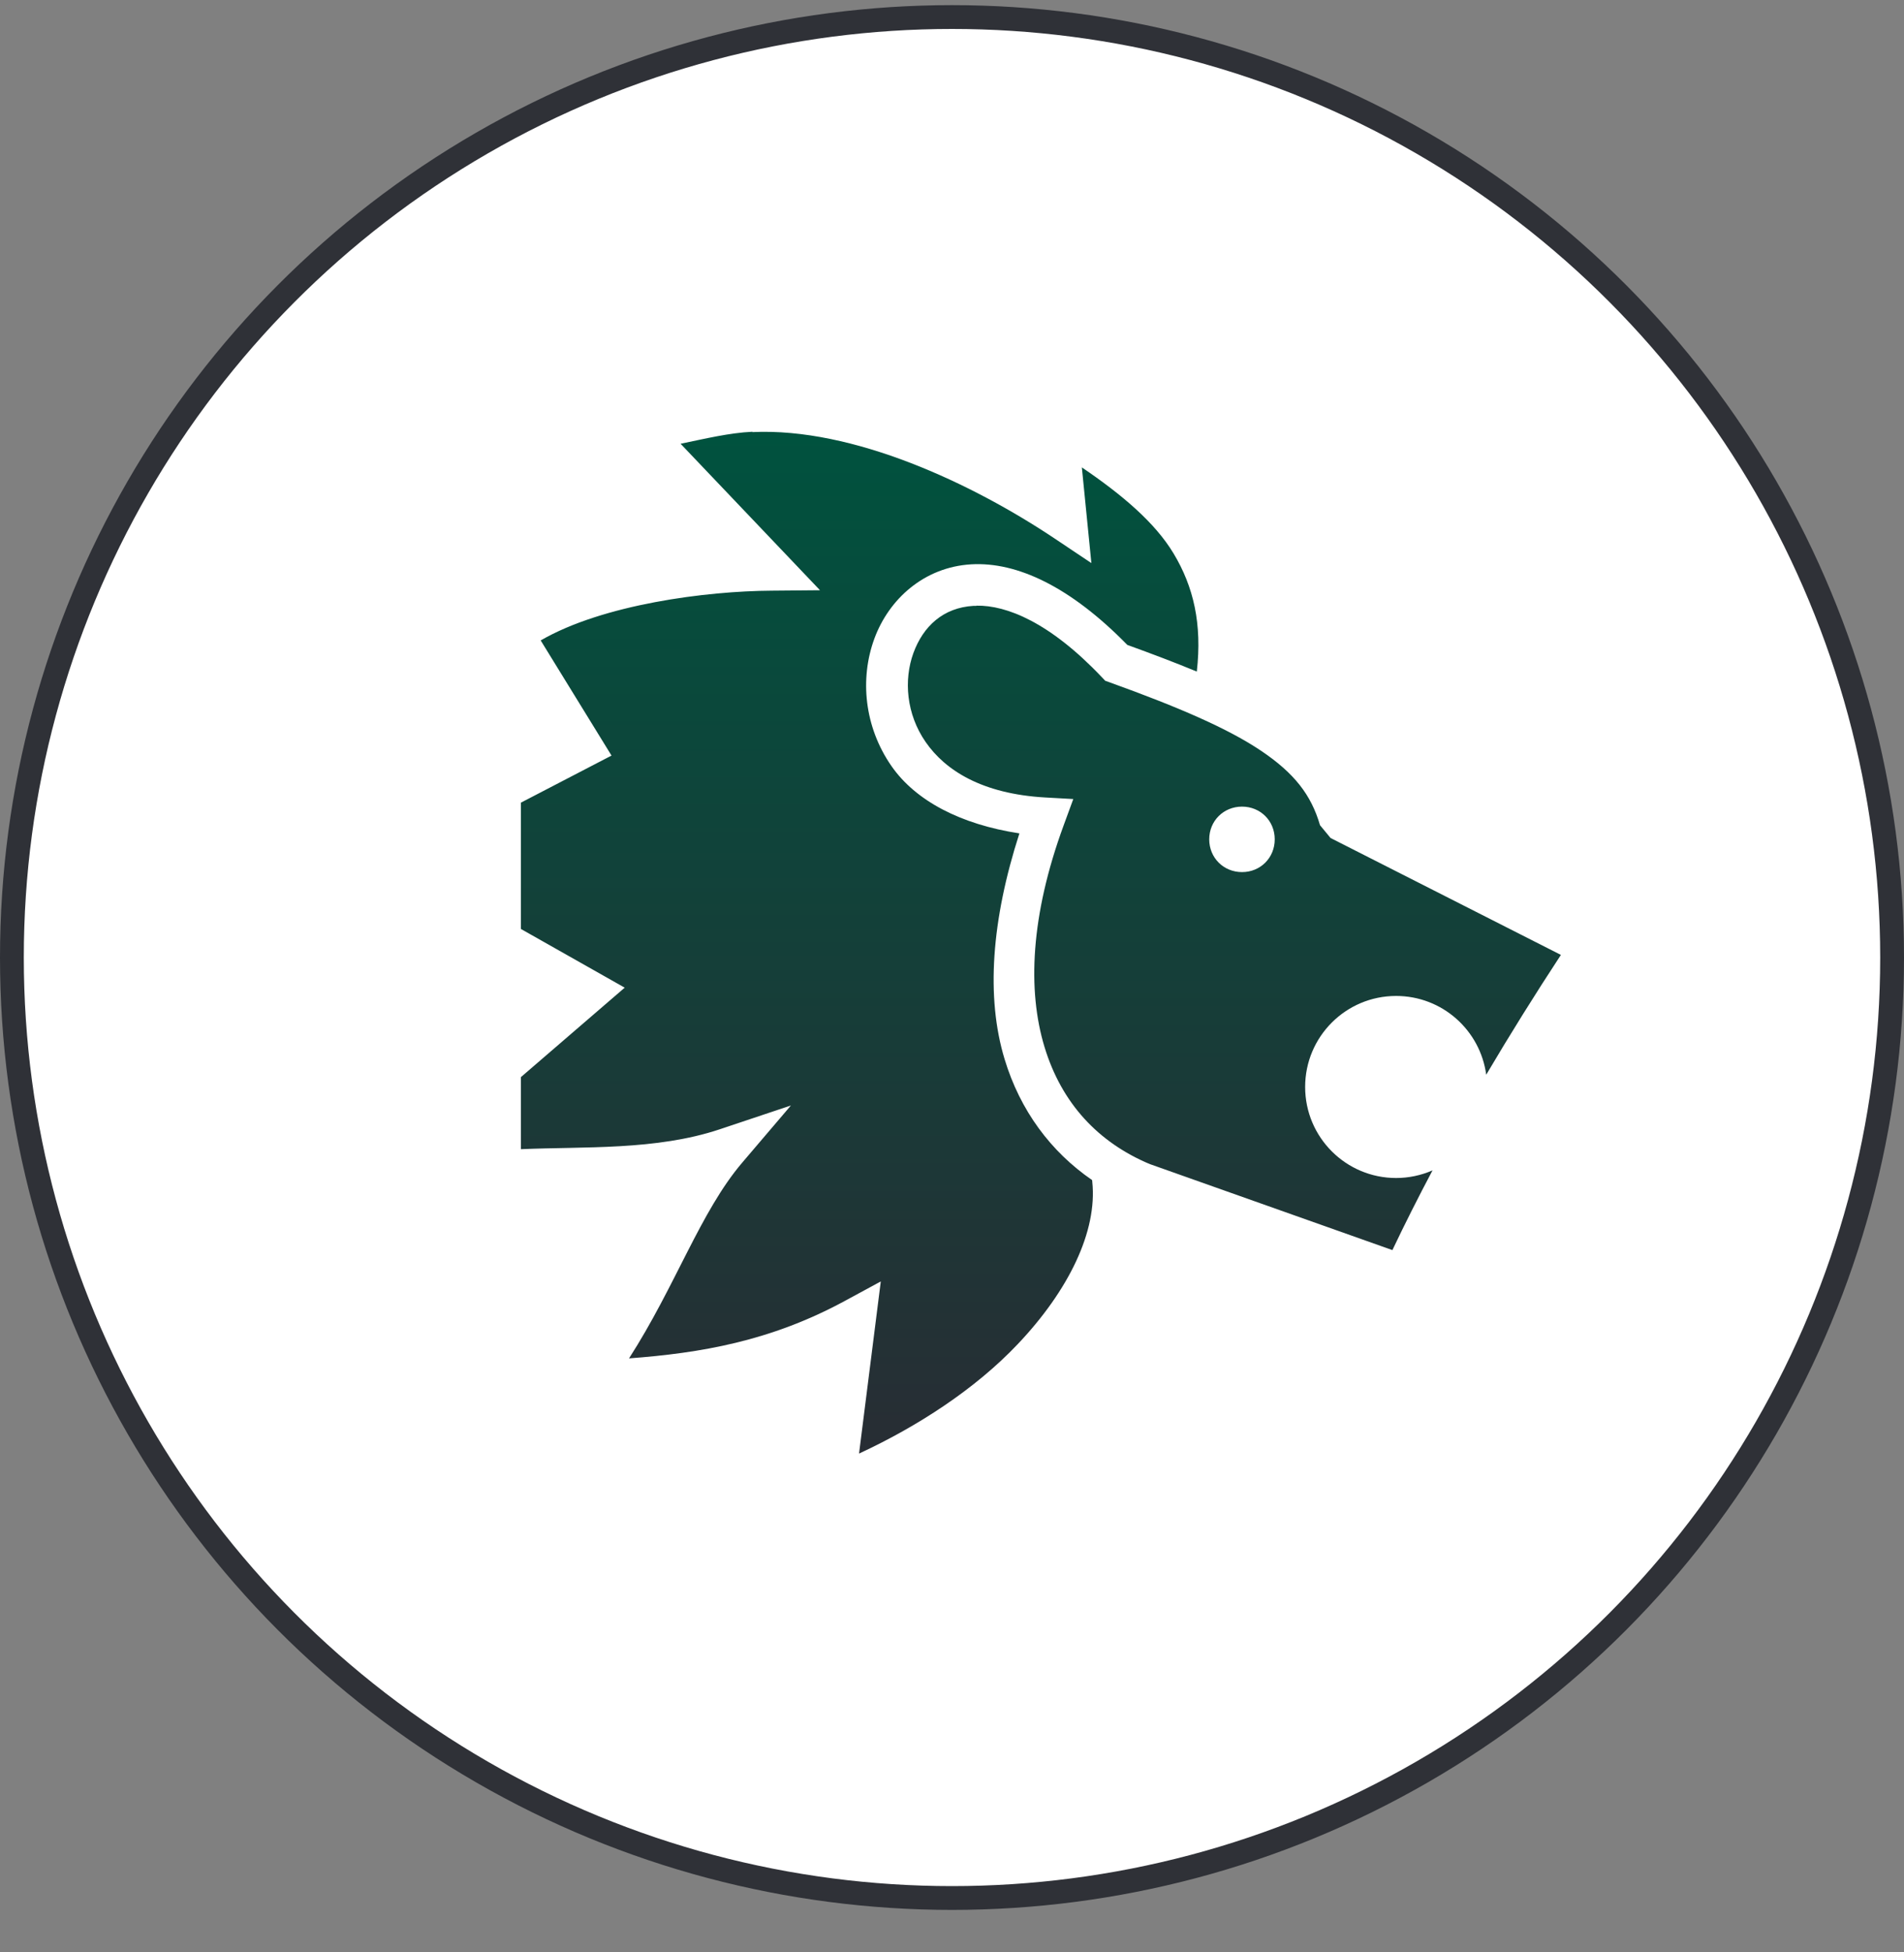 <svg width="40" height="41" viewBox="0 0 40 41" fill="none" xmlns="http://www.w3.org/2000/svg">
<rect x="0" y="0" width="40" height="41" fill="#808080" stroke="none"/>
<circle cx="20" cy="20.108" r="19.75" fill="white" stroke="#2F3137" stroke-width="0.5"/>
<path d="M15.807 9.067C15.322 9.089 14.807 9.214 14.298 9.319L17.227 12.395L16.213 12.404C14.836 12.412 12.665 12.692 11.359 13.449L12.847 15.867L10.943 16.856V19.508L13.124 20.741L10.943 22.62V24.133C12.265 24.075 13.785 24.162 15.121 23.715L16.616 23.215L15.593 24.415C14.714 25.446 14.197 26.999 13.215 28.526C14.711 28.414 16.185 28.168 17.753 27.317L18.504 26.91L18.047 30.525C19.281 29.953 20.489 29.169 21.383 28.225C22.447 27.103 23.057 25.859 22.947 24.817L22.944 24.782C22.077 24.187 21.431 23.321 21.105 22.242C20.71 20.941 20.829 19.32 21.416 17.501C20.178 17.312 19.235 16.815 18.73 16.09C18.152 15.259 18.063 14.249 18.367 13.417C18.671 12.584 19.412 11.909 20.403 11.851C21.367 11.795 22.488 12.322 23.683 13.543C24.216 13.736 24.701 13.92 25.143 14.103C25.257 13.1 25.074 12.32 24.655 11.623C24.261 10.968 23.566 10.385 22.728 9.815L22.928 11.825L22.158 11.31C20.424 10.151 17.921 8.975 15.807 9.074L15.807 9.063L15.807 9.067ZM20.513 12.723C20.492 12.723 20.472 12.723 20.452 12.723H20.452C19.817 12.76 19.395 13.15 19.189 13.714C18.984 14.278 19.038 14.996 19.448 15.585C19.858 16.175 20.626 16.671 21.958 16.747L22.548 16.78L22.345 17.334C21.649 19.231 21.583 20.799 21.943 21.985C22.302 23.169 23.07 23.991 24.16 24.448H24.162L29.252 26.252C29.517 25.694 29.799 25.136 30.095 24.578C29.854 24.683 29.593 24.738 29.33 24.738C28.274 24.738 27.419 23.882 27.419 22.826C27.419 21.77 28.274 20.915 29.33 20.915C30.299 20.915 31.097 21.635 31.223 22.569C31.723 21.723 32.248 20.882 32.792 20.053L27.953 17.598L27.731 17.329C27.547 16.694 27.191 16.236 26.494 15.767C25.797 15.298 24.758 14.85 23.317 14.331L23.219 14.296L23.147 14.22C22.056 13.07 21.146 12.707 20.513 12.719V12.723ZM26.093 16.939C26.48 16.939 26.78 17.238 26.78 17.626C26.78 18.014 26.48 18.314 26.093 18.314C25.705 18.314 25.404 18.014 25.404 17.626C25.404 17.238 25.705 16.939 26.093 16.939L26.093 16.939Z" fill="url(#paint0_linear_766_3953)"/>
<defs>
<linearGradient id="paint0_linear_766_3953" x1="21.867" y1="9.063" x2="21.867" y2="30.525" gradientUnits="userSpaceOnUse">
<stop stop-color="#00523E"/>
<stop offset="1" stop-color="#282D34"/>
</linearGradient>
</defs>
</svg>
